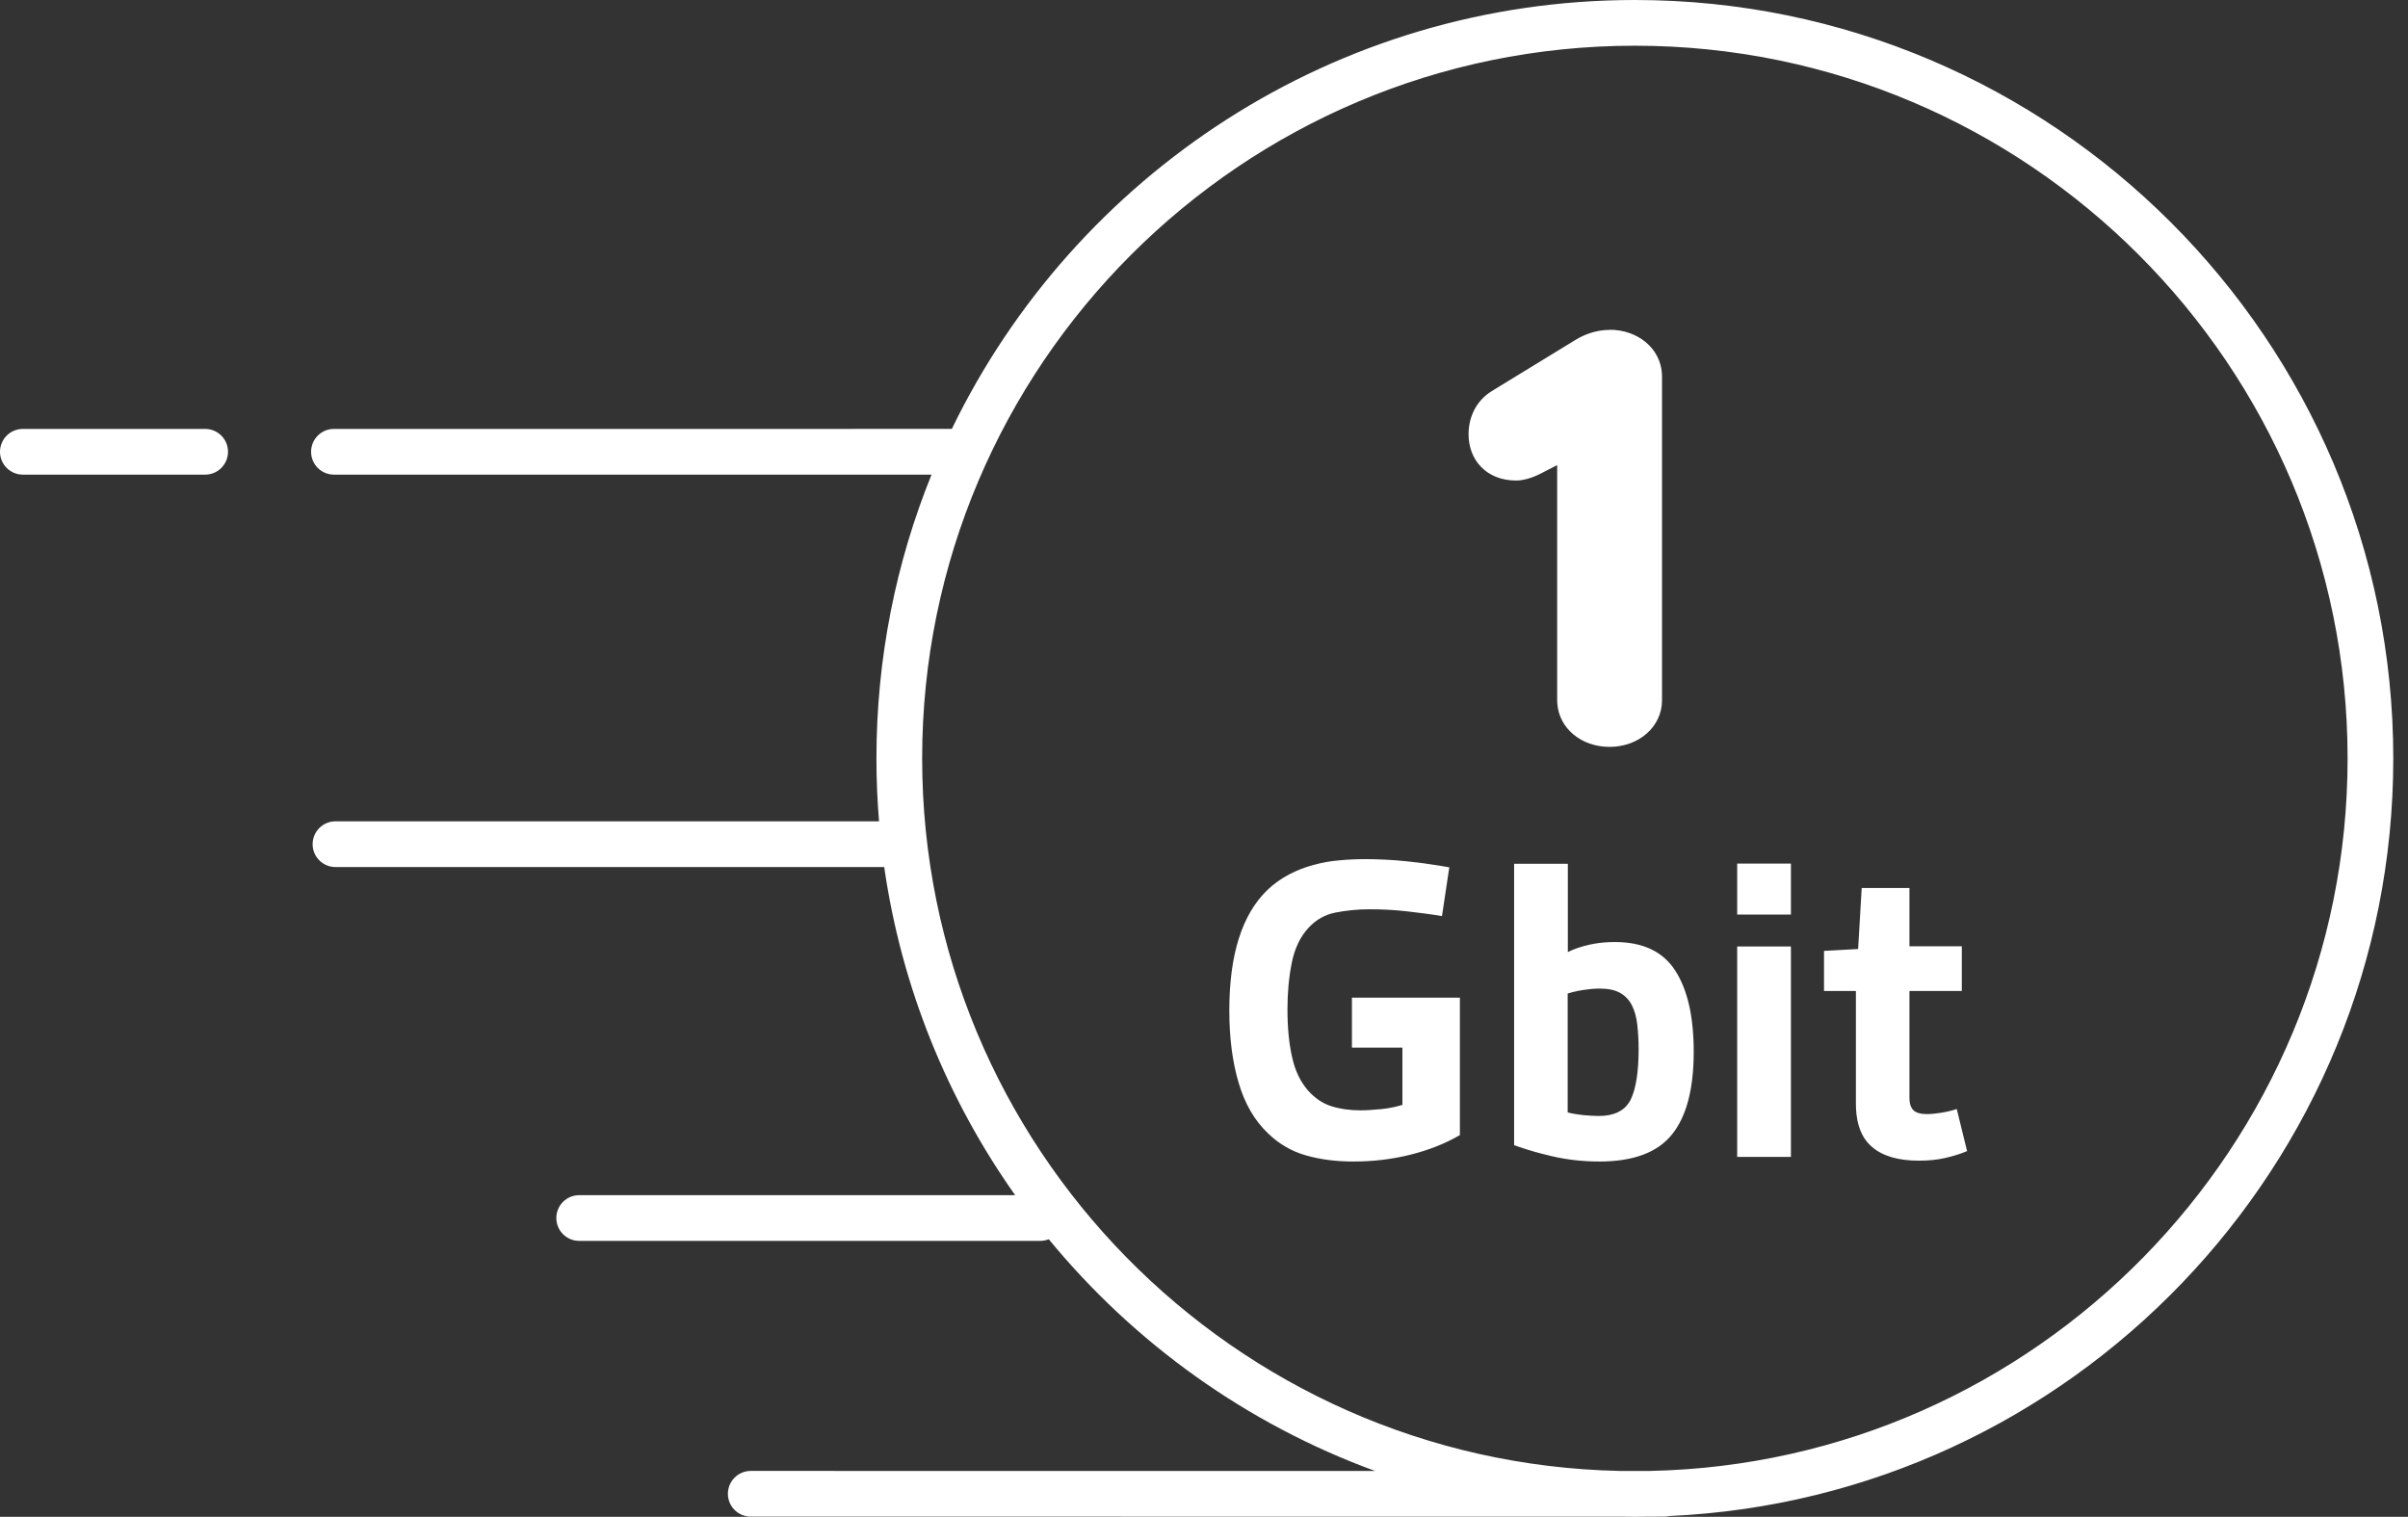 <?xml version="1.0" encoding="UTF-8"?>
<svg width="127px" height="80px" viewBox="0 0 127 80" version="1.1" xmlns="http://www.w3.org/2000/svg" xmlns:xlink="http://www.w3.org/1999/xlink">
    <rect x="0" y="0" width="127" height="80" fill="#333333" stroke="none"/>
    <title>gigabit</title>
    <g id="Design" stroke="none" stroke-width="1" fill="none" fill-rule="evenodd">
        <g id="At-a-Glance-V1" transform="translate(-922, -3166)" fill="#FFFFFF" fill-rule="nonzero">
            <path d="M1008.224,3166 C1030.28,3166 1048.224,3183.945 1048.224,3206 C1048.224,3227.448 1031.255,3245.008 1010.038,3245.959 C1009.95,3245.98 1009.857,3245.991 1009.763,3245.991 L1009.008,3245.992 C1008.747,3245.997 1008.486,3246 1008.224,3246 C1007.963,3246 1007.701,3245.997 1007.441,3245.992 L961.595,3245.991 C960.93,3245.991 960.39,3245.451 960.39,3244.786 C960.39,3244.12 960.93,3243.58 961.595,3243.58 L994.52,3243.581 C987.741,3241.102 981.815,3236.837 977.313,3231.36 C977.177,3231.416 977.026,3231.446 976.868,3231.446 L952.546,3231.446 C951.881,3231.446 951.341,3230.907 951.341,3230.241 C951.341,3229.575 951.881,3229.036 952.546,3229.036 L975.54,3229.036 C971.979,3223.998 969.552,3218.104 968.634,3211.73 L939.693,3211.73 C939.027,3211.73 938.488,3211.19 938.488,3210.524 C938.488,3209.859 939.027,3209.319 939.693,3209.319 L968.361,3209.32 C968.271,3208.225 968.224,3207.118 968.224,3206 C968.224,3200.711 969.256,3195.658 971.13,3191.033 L939.612,3191.033 C938.946,3191.033 938.407,3190.493 938.407,3189.827 C938.407,3189.162 938.946,3188.622 939.612,3188.622 L972.201,3188.621 C978.68,3175.246 992.393,3166 1008.224,3166 Z M1008.224,3168.411 C987.5,3168.411 970.635,3185.276 970.635,3206 C970.635,3226.462 987.076,3243.161 1007.439,3243.581 L1009.01,3243.581 C1029.373,3243.162 1045.814,3226.462 1045.814,3206 C1045.814,3185.276 1028.957,3168.411 1008.224,3168.411 Z M993.995,3211.313 C994.714,3211.313 995.452,3211.349 996.225,3211.43 C996.805,3211.49 997.365,3211.566 997.905,3211.654 L998.438,3211.745 L998.051,3214.317 C997.458,3214.218 996.837,3214.137 996.198,3214.065 C995.56,3213.993 994.903,3213.957 994.228,3213.957 C993.599,3213.957 993.005,3214.02 992.447,3214.128 C991.881,3214.236 991.413,3214.506 991.026,3214.92 C990.577,3215.396 990.28,3216.026 990.127,3216.791 C989.974,3217.555 989.902,3218.374 989.902,3219.237 C989.902,3220.2 989.983,3221.036 990.145,3221.747 C990.298,3222.457 990.577,3223.042 990.981,3223.51 C991.35,3223.924 991.764,3224.202 992.223,3224.346 C992.681,3224.49 993.194,3224.562 993.752,3224.562 C994.076,3224.562 994.426,3224.535 994.822,3224.499 C995.119,3224.472 995.406,3224.42 995.686,3224.35 L995.964,3224.274 L995.964,3221.252 L993.302,3221.252 L993.302,3218.617 L998.996,3218.617 L998.996,3225.866 C998.222,3226.316 997.359,3226.658 996.387,3226.901 C995.416,3227.144 994.417,3227.261 993.374,3227.261 C992.456,3227.261 991.629,3227.153 990.873,3226.937 C990.118,3226.721 989.452,3226.334 988.877,3225.776 C988.175,3225.111 987.653,3224.22 987.329,3223.114 C986.997,3222.008 986.835,3220.73 986.835,3219.291 C986.835,3216.359 987.5,3214.245 988.832,3212.95 C989.182,3212.617 989.569,3212.338 989.983,3212.122 C990.397,3211.906 990.828,3211.736 991.278,3211.619 C991.728,3211.493 992.178,3211.412 992.645,3211.376 C993.113,3211.331 993.563,3211.313 993.995,3211.313 Z M1004.689,3211.556 L1004.689,3216.215 C1005.004,3216.053 1005.382,3215.927 1005.814,3215.828 C1006.166,3215.749 1006.519,3215.704 1006.885,3215.69 L1007.163,3215.684 C1008.647,3215.684 1009.709,3216.188 1010.356,3217.195 C1011.004,3218.203 1011.328,3219.624 1011.328,3221.468 C1011.328,3223.429 1010.95,3224.877 1010.185,3225.83 C1009.421,3226.784 1008.143,3227.261 1006.354,3227.261 C1005.454,3227.261 1004.626,3227.162 1003.853,3226.982 C1003.208,3226.832 1002.639,3226.669 1002.144,3226.5 L1001.856,3226.397 L1001.856,3211.556 L1004.689,3211.556 Z M1022.706,3212.833 L1022.706,3215.909 L1025.468,3215.909 L1025.468,3218.266 L1022.706,3218.266 L1022.706,3223.915 C1022.706,3224.202 1022.778,3224.418 1022.913,3224.553 C1023.048,3224.688 1023.291,3224.76 1023.624,3224.76 C1023.839,3224.76 1024.1,3224.733 1024.388,3224.688 C1024.58,3224.658 1024.76,3224.62 1024.93,3224.574 L1025.18,3224.499 L1025.198,3224.481 L1025.746,3226.712 C1025.405,3226.856 1025.027,3226.973 1024.604,3227.072 C1024.181,3227.171 1023.714,3227.216 1023.201,3227.216 C1022.112,3227.216 1021.285,3226.973 1020.727,3226.487 C1020.204,3226.039 1019.926,3225.36 1019.887,3224.452 L1019.882,3224.22 L1019.882,3218.266 L1018.2,3218.266 L1018.2,3216.152 L1019.999,3216.053 L1020.188,3212.833 L1022.706,3212.833 Z M1016.455,3215.918 L1016.455,3227.018 L1013.621,3227.018 L1013.621,3215.918 L1016.455,3215.918 Z M1006.362,3218.14 C1006.093,3218.14 1005.805,3218.167 1005.508,3218.212 C1005.31,3218.242 1005.12,3218.28 1004.941,3218.326 L1004.68,3218.401 L1004.68,3224.67 C1004.905,3224.733 1005.175,3224.778 1005.499,3224.814 C1005.823,3224.841 1006.093,3224.859 1006.318,3224.859 C1007.09,3224.859 1007.624,3224.614 1007.928,3224.13 L1008,3224.005 C1008.278,3223.438 1008.422,3222.547 1008.422,3221.351 C1008.422,3220.865 1008.395,3220.434 1008.35,3220.029 C1008.305,3219.633 1008.206,3219.291 1008.063,3219.012 C1007.919,3218.734 1007.712,3218.518 1007.442,3218.365 C1007.172,3218.212 1006.812,3218.14 1006.362,3218.14 Z M1016.455,3211.547 L1016.455,3214.236 L1013.621,3214.236 L1013.621,3211.547 L1016.455,3211.547 Z M1006.891,3183.392 C1008.387,3183.392 1009.562,3184.374 1009.65,3185.69 L1009.656,3185.849 L1009.656,3202.935 C1009.656,3204.317 1008.447,3205.392 1006.891,3205.392 C1005.396,3205.392 1004.221,3204.411 1004.133,3203.095 L1004.127,3202.935 L1004.127,3190.53 L1003.273,3190.97 C1002.812,3191.211 1002.331,3191.344 1001.957,3191.344 C1000.408,3191.344 999.453,3190.269 999.453,3188.907 C999.453,3188.066 999.797,3187.254 1000.521,3186.731 L1000.682,3186.624 L1005.115,3183.913 C1005.612,3183.609 1006.17,3183.443 1006.677,3183.407 L1006.891,3183.399 L1006.891,3183.392 Z M932.821,3191.033 L923.205,3191.033 C922.54,3191.033 922,3190.493 922,3189.827 C922,3189.162 922.54,3188.622 923.205,3188.622 L932.821,3188.622 C933.486,3188.622 934.026,3189.162 934.026,3189.827 C934.026,3190.493 933.486,3191.033 932.821,3191.033 Z" id="gigabit"></path>
        </g>
    </g>
</svg>